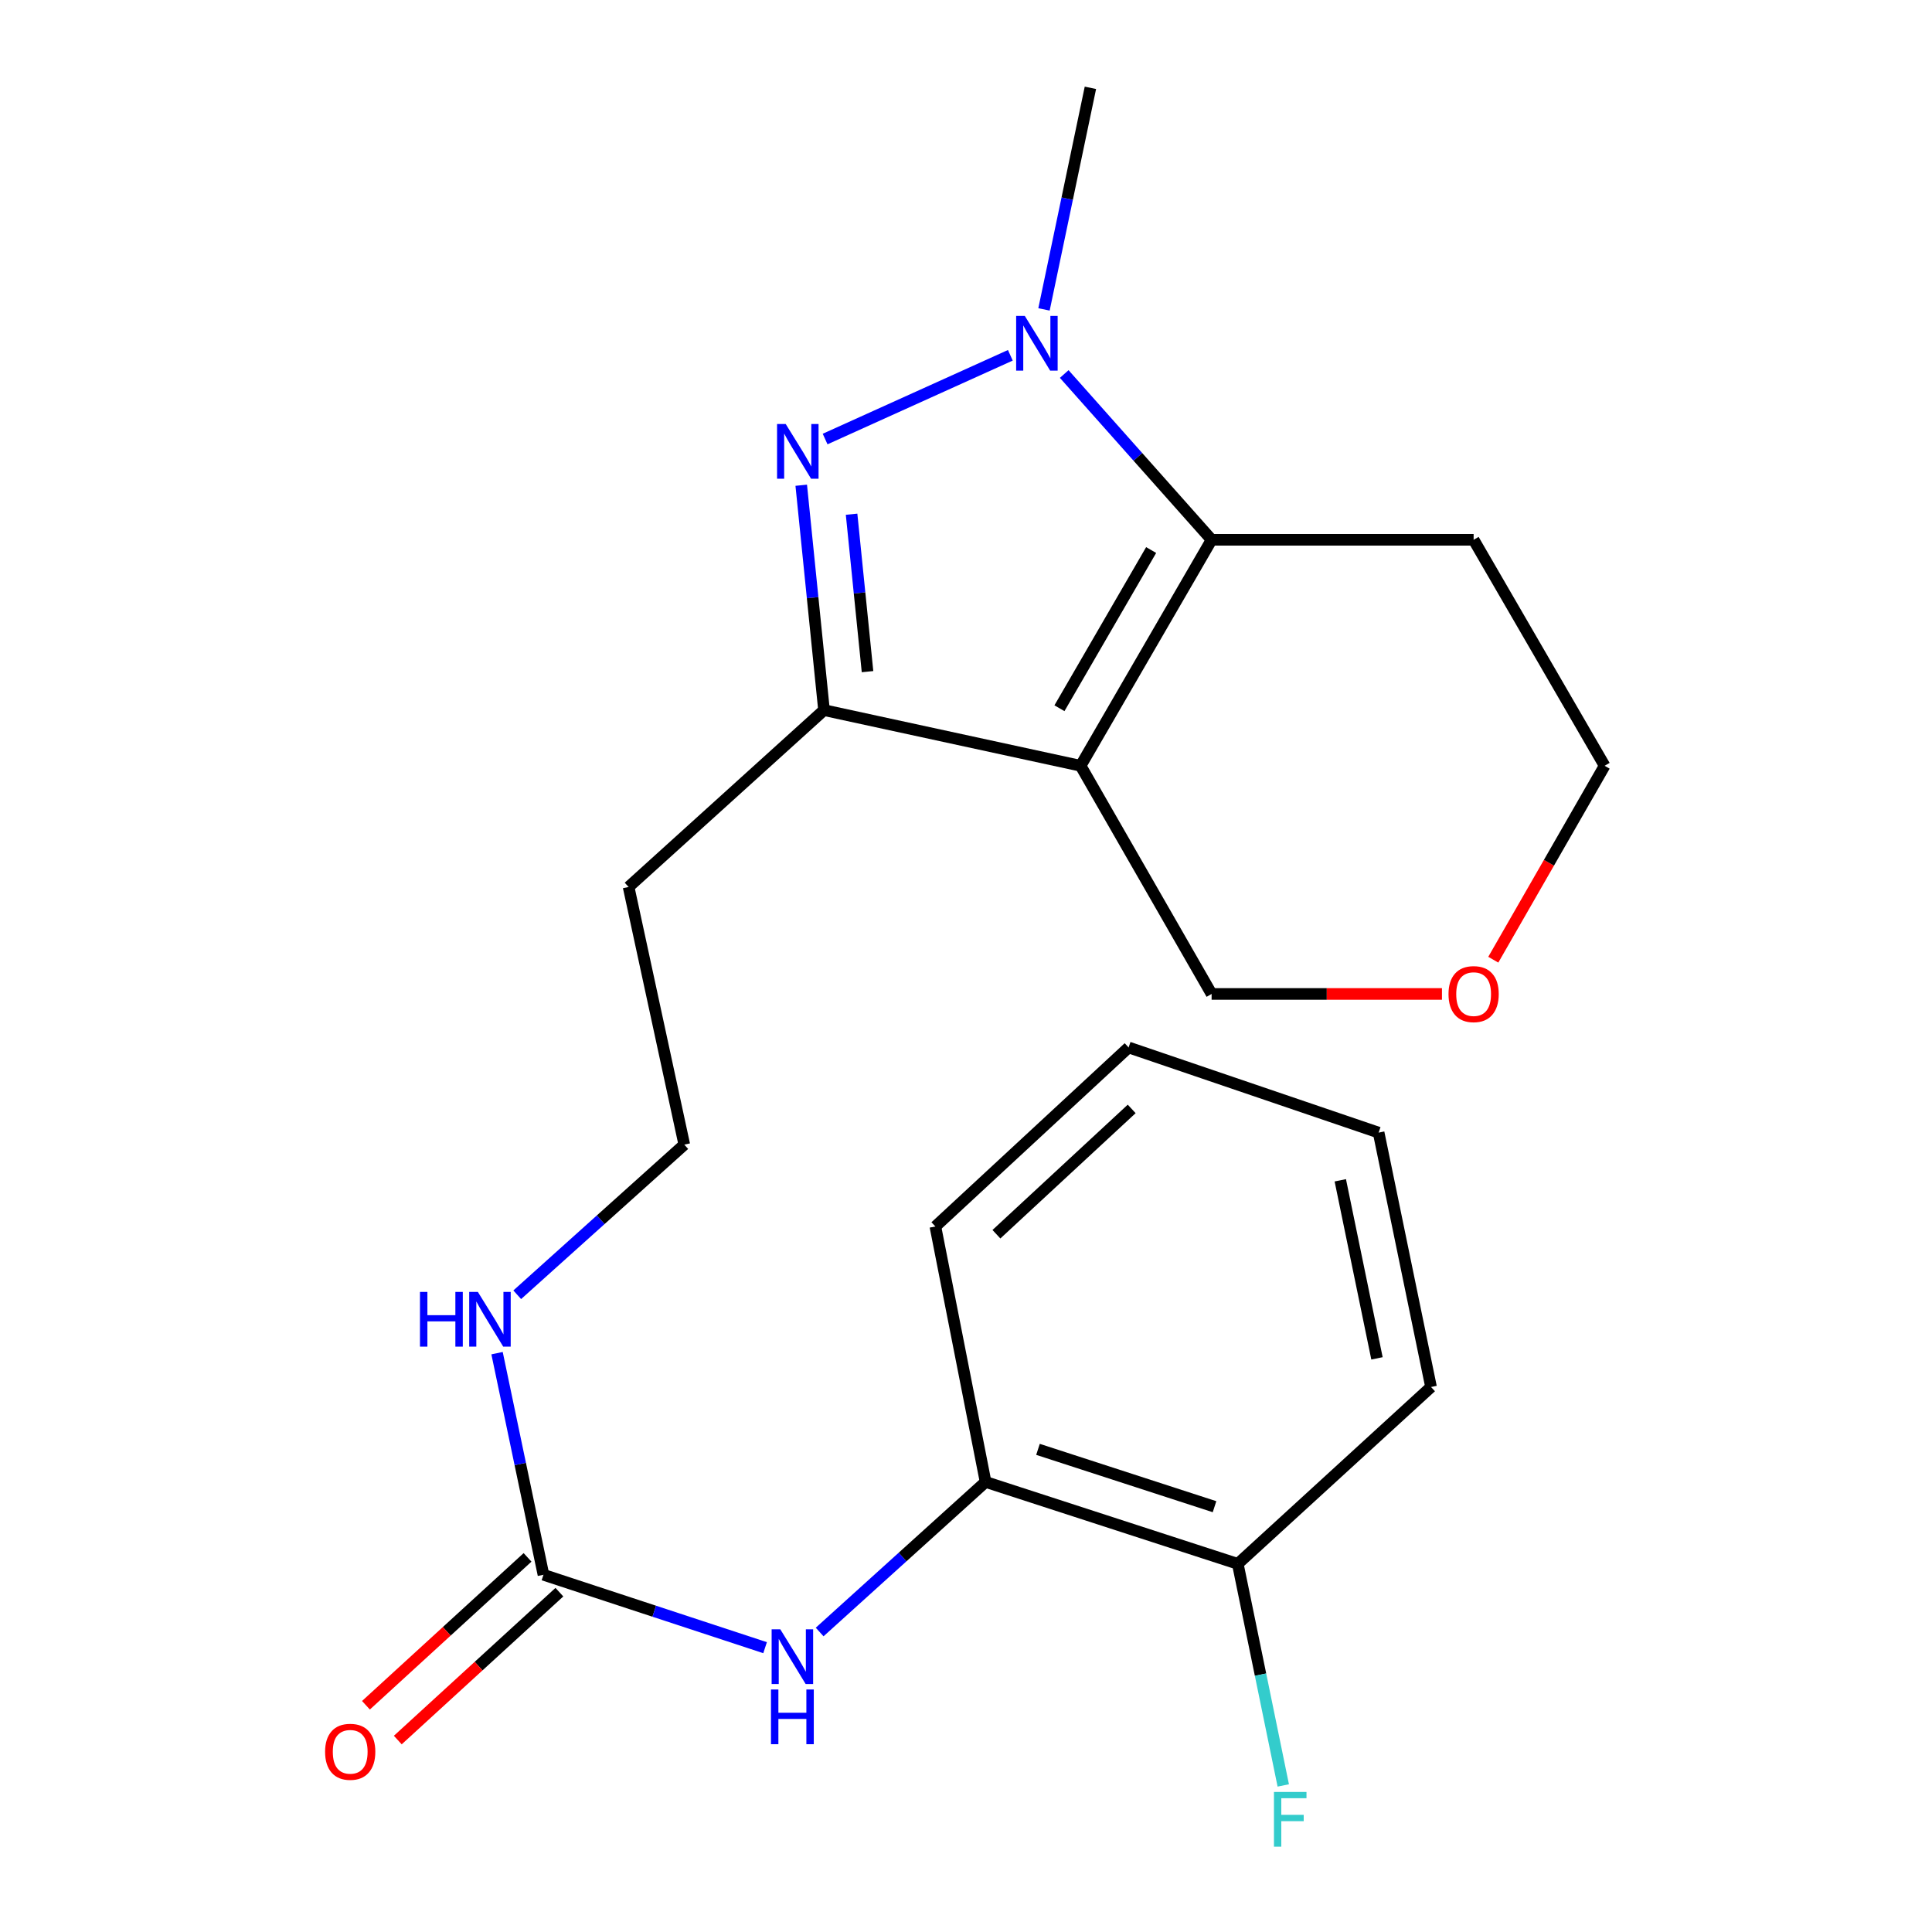 <?xml version='1.0' encoding='iso-8859-1'?>
<svg version='1.1' baseProfile='full'
              xmlns='http://www.w3.org/2000/svg'
                      xmlns:rdkit='http://www.rdkit.org/xml'
                      xmlns:xlink='http://www.w3.org/1999/xlink'
                  xml:space='preserve'
width='1000px' height='1000px' viewBox='0 0 1000 1000'>
<!-- END OF HEADER -->
<rect style='opacity:1.0;fill:#FFFFFF;stroke:none' width='1000' height='1000' x='0' y='0'> </rect>
<path class='bond-2' d='M 559.321,396.369 L 627.125,279.398' style='fill:none;fill-rule:evenodd;stroke:#000000;stroke-width:6px;stroke-linecap:butt;stroke-linejoin:miter;stroke-opacity:1' />
<path class='bond-2' d='M 548.369,366.58 L 595.832,284.699' style='fill:none;fill-rule:evenodd;stroke:#000000;stroke-width:6px;stroke-linecap:butt;stroke-linejoin:miter;stroke-opacity:1' />
<path class='bond-3' d='M 559.321,396.369 L 426.507,367.56' style='fill:none;fill-rule:evenodd;stroke:#000000;stroke-width:6px;stroke-linecap:butt;stroke-linejoin:miter;stroke-opacity:1' />
<path class='bond-10' d='M 559.321,396.369 L 627.125,514.466' style='fill:none;fill-rule:evenodd;stroke:#000000;stroke-width:6px;stroke-linecap:butt;stroke-linejoin:miter;stroke-opacity:1' />
<path class='bond-0' d='M 414.719,251.16 L 420.613,309.36' style='fill:none;fill-rule:evenodd;stroke:#0000FF;stroke-width:6px;stroke-linecap:butt;stroke-linejoin:miter;stroke-opacity:1' />
<path class='bond-0' d='M 420.613,309.36 L 426.507,367.56' style='fill:none;fill-rule:evenodd;stroke:#000000;stroke-width:6px;stroke-linecap:butt;stroke-linejoin:miter;stroke-opacity:1' />
<path class='bond-0' d='M 440.777,266.16 L 444.903,306.9' style='fill:none;fill-rule:evenodd;stroke:#0000FF;stroke-width:6px;stroke-linecap:butt;stroke-linejoin:miter;stroke-opacity:1' />
<path class='bond-0' d='M 444.903,306.9 L 449.029,347.64' style='fill:none;fill-rule:evenodd;stroke:#000000;stroke-width:6px;stroke-linecap:butt;stroke-linejoin:miter;stroke-opacity:1' />
<path class='bond-22' d='M 427.079,227.244 L 522.95,183.9' style='fill:none;fill-rule:evenodd;stroke:#0000FF;stroke-width:6px;stroke-linecap:butt;stroke-linejoin:miter;stroke-opacity:1' />
<path class='bond-1' d='M 550.839,193.592 L 588.982,236.495' style='fill:none;fill-rule:evenodd;stroke:#0000FF;stroke-width:6px;stroke-linecap:butt;stroke-linejoin:miter;stroke-opacity:1' />
<path class='bond-1' d='M 588.982,236.495 L 627.125,279.398' style='fill:none;fill-rule:evenodd;stroke:#000000;stroke-width:6px;stroke-linecap:butt;stroke-linejoin:miter;stroke-opacity:1' />
<path class='bond-14' d='M 540.37,160.147 L 552.382,102.801' style='fill:none;fill-rule:evenodd;stroke:#0000FF;stroke-width:6px;stroke-linecap:butt;stroke-linejoin:miter;stroke-opacity:1' />
<path class='bond-14' d='M 552.382,102.801 L 564.394,45.455' style='fill:none;fill-rule:evenodd;stroke:#000000;stroke-width:6px;stroke-linecap:butt;stroke-linejoin:miter;stroke-opacity:1' />
<path class='bond-11' d='M 627.125,279.398 L 762.746,279.398' style='fill:none;fill-rule:evenodd;stroke:#000000;stroke-width:6px;stroke-linecap:butt;stroke-linejoin:miter;stroke-opacity:1' />
<path class='bond-13' d='M 426.507,367.56 L 325.364,459.1' style='fill:none;fill-rule:evenodd;stroke:#000000;stroke-width:6px;stroke-linecap:butt;stroke-linejoin:miter;stroke-opacity:1' />
<path class='bond-4' d='M 281.297,815.101 L 269.285,757.748' style='fill:none;fill-rule:evenodd;stroke:#000000;stroke-width:6px;stroke-linecap:butt;stroke-linejoin:miter;stroke-opacity:1' />
<path class='bond-4' d='M 269.285,757.748 L 257.273,700.395' style='fill:none;fill-rule:evenodd;stroke:#0000FF;stroke-width:6px;stroke-linecap:butt;stroke-linejoin:miter;stroke-opacity:1' />
<path class='bond-5' d='M 281.297,815.101 L 338.651,833.969' style='fill:none;fill-rule:evenodd;stroke:#000000;stroke-width:6px;stroke-linecap:butt;stroke-linejoin:miter;stroke-opacity:1' />
<path class='bond-5' d='M 338.651,833.969 L 396.005,852.838' style='fill:none;fill-rule:evenodd;stroke:#0000FF;stroke-width:6px;stroke-linecap:butt;stroke-linejoin:miter;stroke-opacity:1' />
<path class='bond-7' d='M 273.056,806.095 L 231.235,844.366' style='fill:none;fill-rule:evenodd;stroke:#000000;stroke-width:6px;stroke-linecap:butt;stroke-linejoin:miter;stroke-opacity:1' />
<path class='bond-7' d='M 231.235,844.366 L 189.415,882.637' style='fill:none;fill-rule:evenodd;stroke:#FF0000;stroke-width:6px;stroke-linecap:butt;stroke-linejoin:miter;stroke-opacity:1' />
<path class='bond-7' d='M 289.538,824.106 L 247.717,862.377' style='fill:none;fill-rule:evenodd;stroke:#000000;stroke-width:6px;stroke-linecap:butt;stroke-linejoin:miter;stroke-opacity:1' />
<path class='bond-7' d='M 247.717,862.377 L 205.897,900.648' style='fill:none;fill-rule:evenodd;stroke:#FF0000;stroke-width:6px;stroke-linecap:butt;stroke-linejoin:miter;stroke-opacity:1' />
<path class='bond-6' d='M 424.247,844.725 L 467.193,805.885' style='fill:none;fill-rule:evenodd;stroke:#0000FF;stroke-width:6px;stroke-linecap:butt;stroke-linejoin:miter;stroke-opacity:1' />
<path class='bond-6' d='M 467.193,805.885 L 510.14,767.045' style='fill:none;fill-rule:evenodd;stroke:#000000;stroke-width:6px;stroke-linecap:butt;stroke-linejoin:miter;stroke-opacity:1' />
<path class='bond-8' d='M 510.14,767.045 L 640.675,809.445' style='fill:none;fill-rule:evenodd;stroke:#000000;stroke-width:6px;stroke-linecap:butt;stroke-linejoin:miter;stroke-opacity:1' />
<path class='bond-8' d='M 537.262,750.185 L 628.637,779.865' style='fill:none;fill-rule:evenodd;stroke:#000000;stroke-width:6px;stroke-linecap:butt;stroke-linejoin:miter;stroke-opacity:1' />
<path class='bond-18' d='M 510.14,767.045 L 484.152,634.829' style='fill:none;fill-rule:evenodd;stroke:#000000;stroke-width:6px;stroke-linecap:butt;stroke-linejoin:miter;stroke-opacity:1' />
<path class='bond-15' d='M 640.675,809.445 L 652.445,866.793' style='fill:none;fill-rule:evenodd;stroke:#000000;stroke-width:6px;stroke-linecap:butt;stroke-linejoin:miter;stroke-opacity:1' />
<path class='bond-15' d='M 652.445,866.793 L 664.216,924.141' style='fill:none;fill-rule:evenodd;stroke:#33CCCC;stroke-width:6px;stroke-linecap:butt;stroke-linejoin:miter;stroke-opacity:1' />
<path class='bond-19' d='M 640.675,809.445 L 740.705,717.905' style='fill:none;fill-rule:evenodd;stroke:#000000;stroke-width:6px;stroke-linecap:butt;stroke-linejoin:miter;stroke-opacity:1' />
<path class='bond-9' d='M 267.721,670.166 L 310.954,631.311' style='fill:none;fill-rule:evenodd;stroke:#0000FF;stroke-width:6px;stroke-linecap:butt;stroke-linejoin:miter;stroke-opacity:1' />
<path class='bond-9' d='M 310.954,631.311 L 354.187,592.456' style='fill:none;fill-rule:evenodd;stroke:#000000;stroke-width:6px;stroke-linecap:butt;stroke-linejoin:miter;stroke-opacity:1' />
<path class='bond-12' d='M 627.125,514.466 L 686.74,514.466' style='fill:none;fill-rule:evenodd;stroke:#000000;stroke-width:6px;stroke-linecap:butt;stroke-linejoin:miter;stroke-opacity:1' />
<path class='bond-12' d='M 686.74,514.466 L 746.356,514.466' style='fill:none;fill-rule:evenodd;stroke:#FF0000;stroke-width:6px;stroke-linecap:butt;stroke-linejoin:miter;stroke-opacity:1' />
<path class='bond-23' d='M 762.746,279.398 L 830.55,396.369' style='fill:none;fill-rule:evenodd;stroke:#000000;stroke-width:6px;stroke-linecap:butt;stroke-linejoin:miter;stroke-opacity:1' />
<path class='bond-17' d='M 772.922,496.742 L 801.736,446.555' style='fill:none;fill-rule:evenodd;stroke:#FF0000;stroke-width:6px;stroke-linecap:butt;stroke-linejoin:miter;stroke-opacity:1' />
<path class='bond-17' d='M 801.736,446.555 L 830.55,396.369' style='fill:none;fill-rule:evenodd;stroke:#000000;stroke-width:6px;stroke-linecap:butt;stroke-linejoin:miter;stroke-opacity:1' />
<path class='bond-16' d='M 325.364,459.1 L 354.187,592.456' style='fill:none;fill-rule:evenodd;stroke:#000000;stroke-width:6px;stroke-linecap:butt;stroke-linejoin:miter;stroke-opacity:1' />
<path class='bond-20' d='M 484.152,634.829 L 584.169,542.163' style='fill:none;fill-rule:evenodd;stroke:#000000;stroke-width:6px;stroke-linecap:butt;stroke-linejoin:miter;stroke-opacity:1' />
<path class='bond-20' d='M 515.747,638.838 L 585.759,573.972' style='fill:none;fill-rule:evenodd;stroke:#000000;stroke-width:6px;stroke-linecap:butt;stroke-linejoin:miter;stroke-opacity:1' />
<path class='bond-24' d='M 740.705,717.905 L 713.578,586.244' style='fill:none;fill-rule:evenodd;stroke:#000000;stroke-width:6px;stroke-linecap:butt;stroke-linejoin:miter;stroke-opacity:1' />
<path class='bond-24' d='M 712.724,703.083 L 693.735,610.92' style='fill:none;fill-rule:evenodd;stroke:#000000;stroke-width:6px;stroke-linecap:butt;stroke-linejoin:miter;stroke-opacity:1' />
<path class='bond-21' d='M 584.169,542.163 L 713.578,586.244' style='fill:none;fill-rule:evenodd;stroke:#000000;stroke-width:6px;stroke-linecap:butt;stroke-linejoin:miter;stroke-opacity:1' />
<path  class='atom-1' d='M 406.684 219.474
L 415.964 234.474
Q 416.884 235.954, 418.364 238.634
Q 419.844 241.314, 419.924 241.474
L 419.924 219.474
L 423.684 219.474
L 423.684 247.794
L 419.804 247.794
L 409.844 231.394
Q 408.684 229.474, 407.444 227.274
Q 406.244 225.074, 405.884 224.394
L 405.884 247.794
L 402.204 247.794
L 402.204 219.474
L 406.684 219.474
' fill='#0000FF'/>
<path  class='atom-2' d='M 530.437 163.525
L 539.717 178.525
Q 540.637 180.005, 542.117 182.685
Q 543.597 185.365, 543.677 185.525
L 543.677 163.525
L 547.437 163.525
L 547.437 191.845
L 543.557 191.845
L 533.597 175.445
Q 532.437 173.525, 531.197 171.325
Q 529.997 169.125, 529.637 168.445
L 529.637 191.845
L 525.957 191.845
L 525.957 163.525
L 530.437 163.525
' fill='#0000FF'/>
<path  class='atom-6' d='M 403.876 843.327
L 413.156 858.327
Q 414.076 859.807, 415.556 862.487
Q 417.036 865.167, 417.116 865.327
L 417.116 843.327
L 420.876 843.327
L 420.876 871.647
L 416.996 871.647
L 407.036 855.247
Q 405.876 853.327, 404.636 851.127
Q 403.436 848.927, 403.076 848.247
L 403.076 871.647
L 399.396 871.647
L 399.396 843.327
L 403.876 843.327
' fill='#0000FF'/>
<path  class='atom-6' d='M 399.056 874.479
L 402.896 874.479
L 402.896 886.519
L 417.376 886.519
L 417.376 874.479
L 421.216 874.479
L 421.216 902.799
L 417.376 902.799
L 417.376 889.719
L 402.896 889.719
L 402.896 902.799
L 399.056 902.799
L 399.056 874.479
' fill='#0000FF'/>
<path  class='atom-8' d='M 168.266 906.721
Q 168.266 899.921, 171.626 896.121
Q 174.986 892.321, 181.266 892.321
Q 187.546 892.321, 190.906 896.121
Q 194.266 899.921, 194.266 906.721
Q 194.266 913.601, 190.866 917.521
Q 187.466 921.401, 181.266 921.401
Q 175.026 921.401, 171.626 917.521
Q 168.266 913.641, 168.266 906.721
M 181.266 918.201
Q 185.586 918.201, 187.906 915.321
Q 190.266 912.401, 190.266 906.721
Q 190.266 901.161, 187.906 898.361
Q 185.586 895.521, 181.266 895.521
Q 176.946 895.521, 174.586 898.321
Q 172.266 901.121, 172.266 906.721
Q 172.266 912.441, 174.586 915.321
Q 176.946 918.201, 181.266 918.201
' fill='#FF0000'/>
<path  class='atom-10' d='M 217.38 668.697
L 221.22 668.697
L 221.22 680.737
L 235.7 680.737
L 235.7 668.697
L 239.54 668.697
L 239.54 697.017
L 235.7 697.017
L 235.7 683.937
L 221.22 683.937
L 221.22 697.017
L 217.38 697.017
L 217.38 668.697
' fill='#0000FF'/>
<path  class='atom-10' d='M 247.34 668.697
L 256.62 683.697
Q 257.54 685.177, 259.02 687.857
Q 260.5 690.537, 260.58 690.697
L 260.58 668.697
L 264.34 668.697
L 264.34 697.017
L 260.46 697.017
L 250.5 680.617
Q 249.34 678.697, 248.1 676.497
Q 246.9 674.297, 246.54 673.617
L 246.54 697.017
L 242.86 697.017
L 242.86 668.697
L 247.34 668.697
' fill='#0000FF'/>
<path  class='atom-13' d='M 749.746 514.546
Q 749.746 507.746, 753.106 503.946
Q 756.466 500.146, 762.746 500.146
Q 769.026 500.146, 772.386 503.946
Q 775.746 507.746, 775.746 514.546
Q 775.746 521.426, 772.346 525.346
Q 768.946 529.226, 762.746 529.226
Q 756.506 529.226, 753.106 525.346
Q 749.746 521.466, 749.746 514.546
M 762.746 526.026
Q 767.066 526.026, 769.386 523.146
Q 771.746 520.226, 771.746 514.546
Q 771.746 508.986, 769.386 506.186
Q 767.066 503.346, 762.746 503.346
Q 758.426 503.346, 756.066 506.146
Q 753.746 508.946, 753.746 514.546
Q 753.746 520.266, 756.066 523.146
Q 758.426 526.026, 762.746 526.026
' fill='#FF0000'/>
<path  class='atom-16' d='M 659.395 927.515
L 676.235 927.515
L 676.235 930.755
L 663.195 930.755
L 663.195 939.355
L 674.795 939.355
L 674.795 942.635
L 663.195 942.635
L 663.195 955.835
L 659.395 955.835
L 659.395 927.515
' fill='#33CCCC'/>
</svg>
